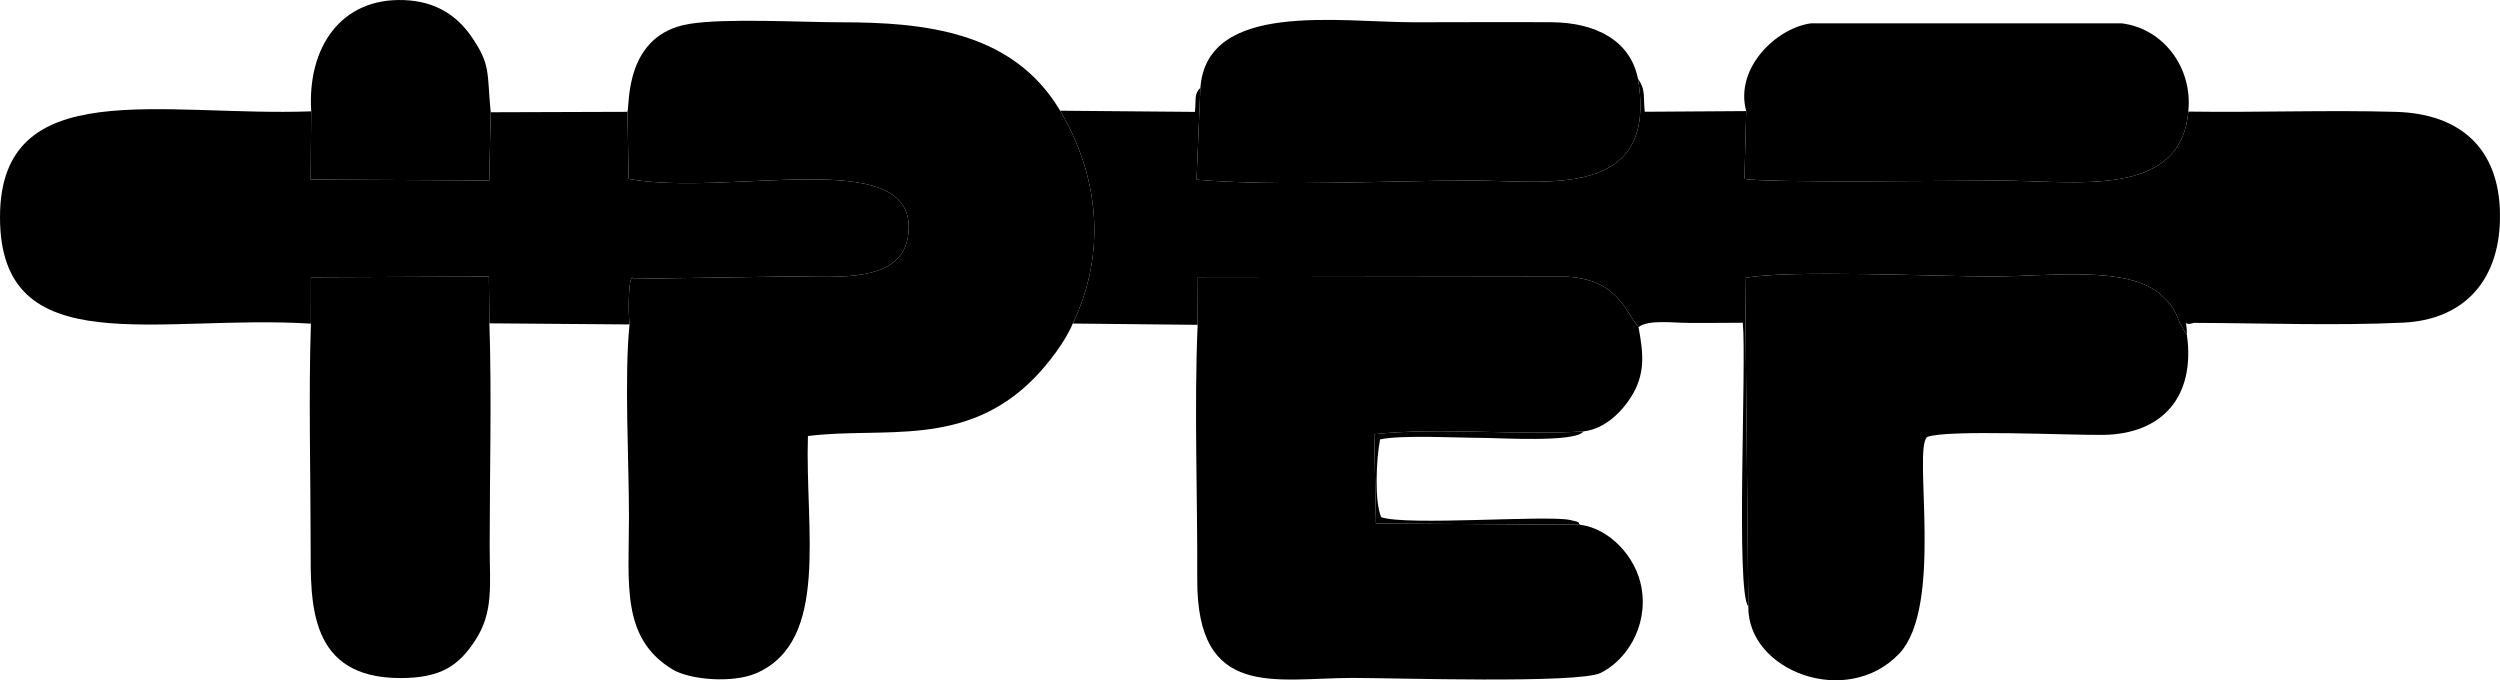 <svg width="147" height="40" viewBox="0 0 147 40" fill="none" xmlns="http://www.w3.org/2000/svg">
<g clip-path="url(#clip0_1_68)">
<path fill-rule="evenodd" clip-rule="evenodd" d="M70.583 5.158C70.192 5.553 70.347 5.795 70.26 6.579L62.337 6.51C64.582 10.307 65.11 14.785 63.079 19.024L70.421 19.1L70.434 16.294L92.078 16.267C95.063 16.414 95.502 18.201 96.344 19.231C96.943 18.781 98.37 18.985 99.282 18.987C100.347 18.988 101.412 18.99 102.477 18.978C102.704 21.396 102.053 34.834 102.801 35.655L102.612 16.346C105.025 15.849 114.01 16.259 117.105 16.259C120.426 16.259 125.075 15.583 127.049 17.319C128.163 18.297 127.868 18.677 128.589 19.685C128.589 18.491 128.284 19.249 128.987 18.985C132.966 18.998 137.366 19.157 141.299 18.972C144.964 18.8 147.057 16.394 146.999 12.551C146.942 8.756 144.697 6.686 140.875 6.577C136.841 6.462 132.721 6.623 128.672 6.561C128.219 11.728 121.99 10.617 117.529 10.617C115.285 10.617 103.841 10.773 102.573 10.515L102.676 6.532L96.712 6.572C96.613 5.57 96.769 5.301 96.309 4.614C97.531 11.807 90.853 10.612 86.552 10.614C81.623 10.616 75.187 10.979 70.357 10.564L70.583 5.157L70.583 5.158Z" fill="black"/>
<path fill-rule="evenodd" clip-rule="evenodd" d="M36.896 6.575L36.963 10.52C42.824 11.595 53.527 8.555 53.434 13.412C53.371 16.743 49.309 16.251 46.45 16.256L37.253 16.395C36.985 15.909 36.909 18.026 37.017 19.077C36.702 22.121 36.985 27.116 36.983 30.404C36.98 34.355 36.514 37.518 39.538 39.358C40.56 39.98 43.088 40.187 44.471 39.584C48.812 37.691 47.326 31.098 47.506 25.639C51.902 25.078 56.755 26.397 60.844 22.201C61.604 21.422 62.626 20.115 63.079 19.024C65.11 14.784 64.582 10.307 62.337 6.51C59.574 1.856 54.412 1.312 49.42 1.31C47.053 1.309 42.657 1.057 40.52 1.408C36.728 2.03 37.028 6.136 36.896 6.575L36.896 6.575Z" fill="black"/>
<path fill-rule="evenodd" clip-rule="evenodd" d="M70.421 19.1C70.213 23.937 70.419 29.17 70.398 34.06C70.369 41.178 74.994 39.862 79.55 39.862C81.979 39.862 92.754 40.206 94.1 39.574C95.518 38.909 96.94 36.94 96.519 34.545C96.197 32.72 94.622 31.069 92.911 30.855L80.903 30.782L80.806 25.533C84.54 25.115 89.226 25.615 93.11 25.365C94.386 25.223 95.381 24.184 95.911 23.336C96.74 22.009 96.65 20.855 96.344 19.232C95.502 18.201 95.063 16.414 92.078 16.267L70.434 16.294L70.421 19.1L70.421 19.1Z" fill="black"/>
<path fill-rule="evenodd" clip-rule="evenodd" d="M18.281 19.031L18.283 16.303L28.747 16.262L28.778 19.012L37.017 19.077C36.909 18.026 36.985 15.909 37.253 16.395L46.45 16.256C49.309 16.252 53.371 16.743 53.434 13.412C53.527 8.555 42.824 11.595 36.963 10.52L36.896 6.575L28.854 6.601L28.767 10.612L18.267 10.556L18.299 6.547C9.482 6.868 0.004 4.3 -2.23259e-06 12.77C-0.004 21.428 9.27 18.462 18.281 19.031Z" fill="black"/>
<path fill-rule="evenodd" clip-rule="evenodd" d="M102.801 35.655C102.74 39.454 108.583 41.675 111.668 38.439C114.317 35.66 112.464 26.427 113.314 25.698C114.368 25.241 121.81 25.601 123.686 25.571C127.175 25.515 129.096 23.294 128.589 19.685C127.868 18.677 128.162 18.297 127.049 17.319C125.074 15.584 120.426 16.259 117.105 16.259C114.01 16.259 105.025 15.849 102.612 16.346L102.801 35.655L102.801 35.655Z" fill="black"/>
<path fill-rule="evenodd" clip-rule="evenodd" d="M18.281 19.031C18.14 23.307 18.266 27.818 18.266 32.124C18.265 35.457 18.137 39.866 23.535 39.87C25.953 39.871 26.978 39.12 27.932 37.671C29.041 35.988 28.794 34.4 28.793 32.124C28.793 27.81 28.917 23.298 28.777 19.012L28.746 16.262L18.282 16.304L18.281 19.032L18.281 19.031Z" fill="black"/>
<path fill-rule="evenodd" clip-rule="evenodd" d="M70.583 5.158L70.356 10.565C75.186 10.979 81.623 10.616 86.551 10.614C90.853 10.612 97.53 11.807 96.309 4.614C95.859 2.386 93.835 1.323 91.221 1.307C88.536 1.29 85.843 1.31 83.157 1.31C78.711 1.31 70.969 0.037 70.583 5.158Z" fill="black"/>
<path fill-rule="evenodd" clip-rule="evenodd" d="M102.676 6.532L102.573 10.515C103.841 10.773 115.285 10.617 117.529 10.617C121.99 10.617 128.219 11.728 128.672 6.561C128.944 3.949 127.175 1.662 124.744 1.371L106.49 1.371C104.449 1.642 101.991 4.004 102.676 6.532H102.676Z" fill="black"/>
<path fill-rule="evenodd" clip-rule="evenodd" d="M18.299 6.547L18.267 10.556L28.767 10.612L28.854 6.601C28.622 4.283 28.889 3.823 27.686 2.105C26.829 0.882 25.584 0.071 23.745 0.005C20.056 -0.129 18.064 2.77 18.299 6.547H18.299Z" fill="black"/>
<path fill-rule="evenodd" clip-rule="evenodd" d="M92.911 30.854C92.734 30.727 93.042 30.72 92.289 30.569C90.879 30.285 82.72 30.925 81.218 30.413C80.813 29.518 80.919 26.997 81.148 25.837C82.388 25.563 85.717 25.745 87.188 25.748C88.149 25.75 92.656 26.034 93.109 25.365C89.225 25.615 84.54 25.115 80.805 25.533L80.903 30.782L92.911 30.854H92.911Z" fill="black"/>
</g>
<defs>
<clipPath id="clip0_1_68">
<rect width="147" height="40" fill="white"/>
</clipPath>
</defs>
</svg>
